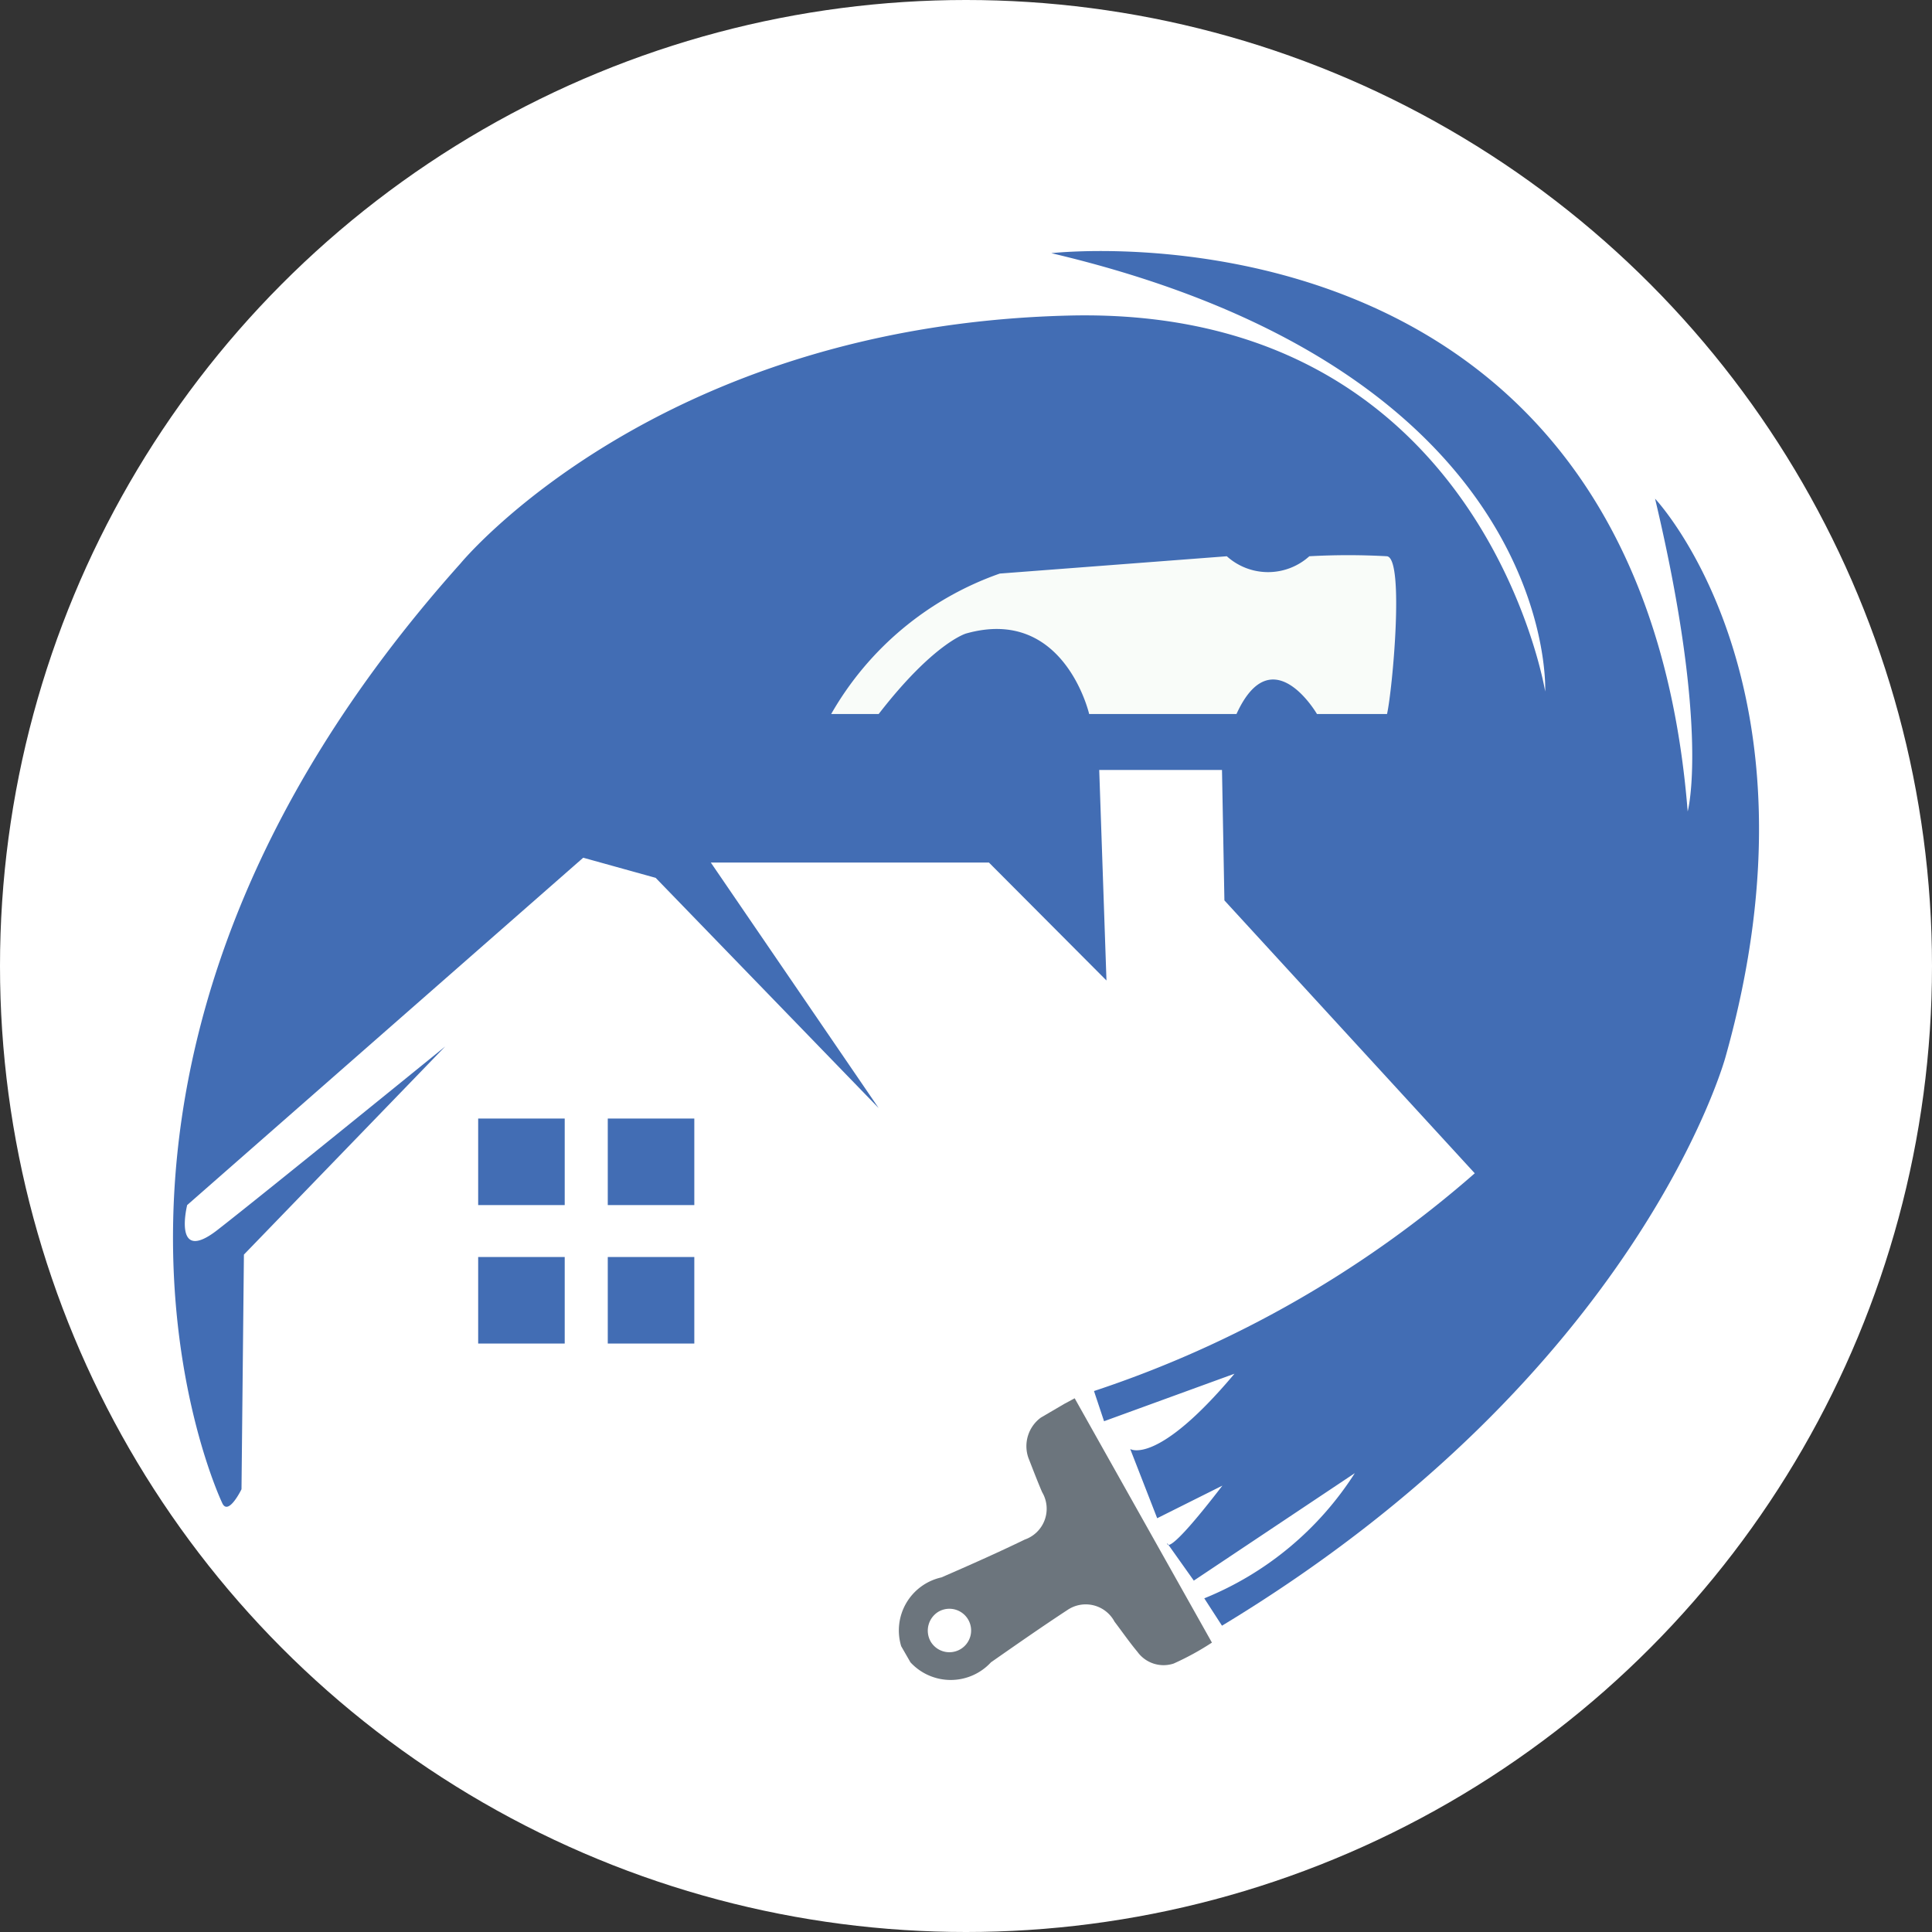 <svg id="Layer_1" data-name="Layer 1" xmlns="http://www.w3.org/2000/svg" viewBox="0 0 48 48"><rect x="0" y="0" width="48" height="48" fill="#333333" stroke="none"/><defs><style>.cls-1{fill:#fff;}.cls-2{fill:#426db4;}.cls-3{fill:#f9fcf9;}.cls-4{fill:#6c757d;}</style></defs><circle class="cls-1" cx="24" cy="24" r="24"/><path class="cls-2" d="M5.52,37.34S.3,26.45,11.44,14c0,0,4.85-5.91,15.12-6.16s11.83,9.34,11.83,9.34.37-7.91-12.27-10.89c0,0,14.57-1.68,15.81,13.87,0,0,.56-2-.81-7.77,0,0,4.36,4.6,1.75,13.87,0,0-2.12,7.85-12.51,14.13l-.44-.68a8,8,0,0,0,3.74-3.11l-4,2.67L29,38.34s-.06.43,1.37-1.43l-1.62.81L28.08,36s.66.43,2.59-1.87l-3.24,1.18-.25-.75a27.44,27.44,0,0,0,9.46-5.41l-6.22-6.78-.06-3.24H27.31l.18,5.23-2.92-2.93H17.66l4.17,6.1-5.54-5.72-1.8-.5L4.65,29.94s-.37,1.49.75.62S11.06,26,11.06,26l-5,5.17L6,37S5.67,37.68,5.52,37.34Z"/><path class="cls-3" d="M20.65,17.74a7.79,7.79,0,0,1,4.19-3.49l5.64-.43a1.53,1.53,0,0,0,2.05,0,17.26,17.26,0,0,1,1.93,0c.44.06.13,3.36,0,3.92H32.72s-1.12-1.93-2,0H27.06s-.62-2.69-3.06-2c0,0-.8.23-2.17,2Z"/><rect class="cls-2" x="11.88" y="27.79" width="2.15" height="2.15"/><rect class="cls-2" x="15.1" y="27.79" width="2.15" height="2.15"/><rect class="cls-2" x="11.88" y="31.23" width="2.15" height="2.15"/><rect class="cls-2" x="15.1" y="31.23" width="2.15" height="2.15"/><path class="cls-4" d="M22.39,40.9a1.35,1.35,0,0,1,1-1.71c.69-.3,1.39-.61,2.07-.94a.81.81,0,0,0,.43-1.18c-.12-.28-.23-.57-.34-.85a.88.88,0,0,1,.31-1l.58-.34.26-.14,3.41,6.07a6.82,6.82,0,0,1-.95.52.8.8,0,0,1-.9-.29c-.2-.24-.38-.5-.57-.75A.81.81,0,0,0,26.52,40c-.64.42-1.27.86-1.9,1.3a1.36,1.36,0,0,1-2,0Zm.73-.12a.54.54,0,1,0,.2-.74A.55.55,0,0,0,23.12,40.78Z"/></svg>